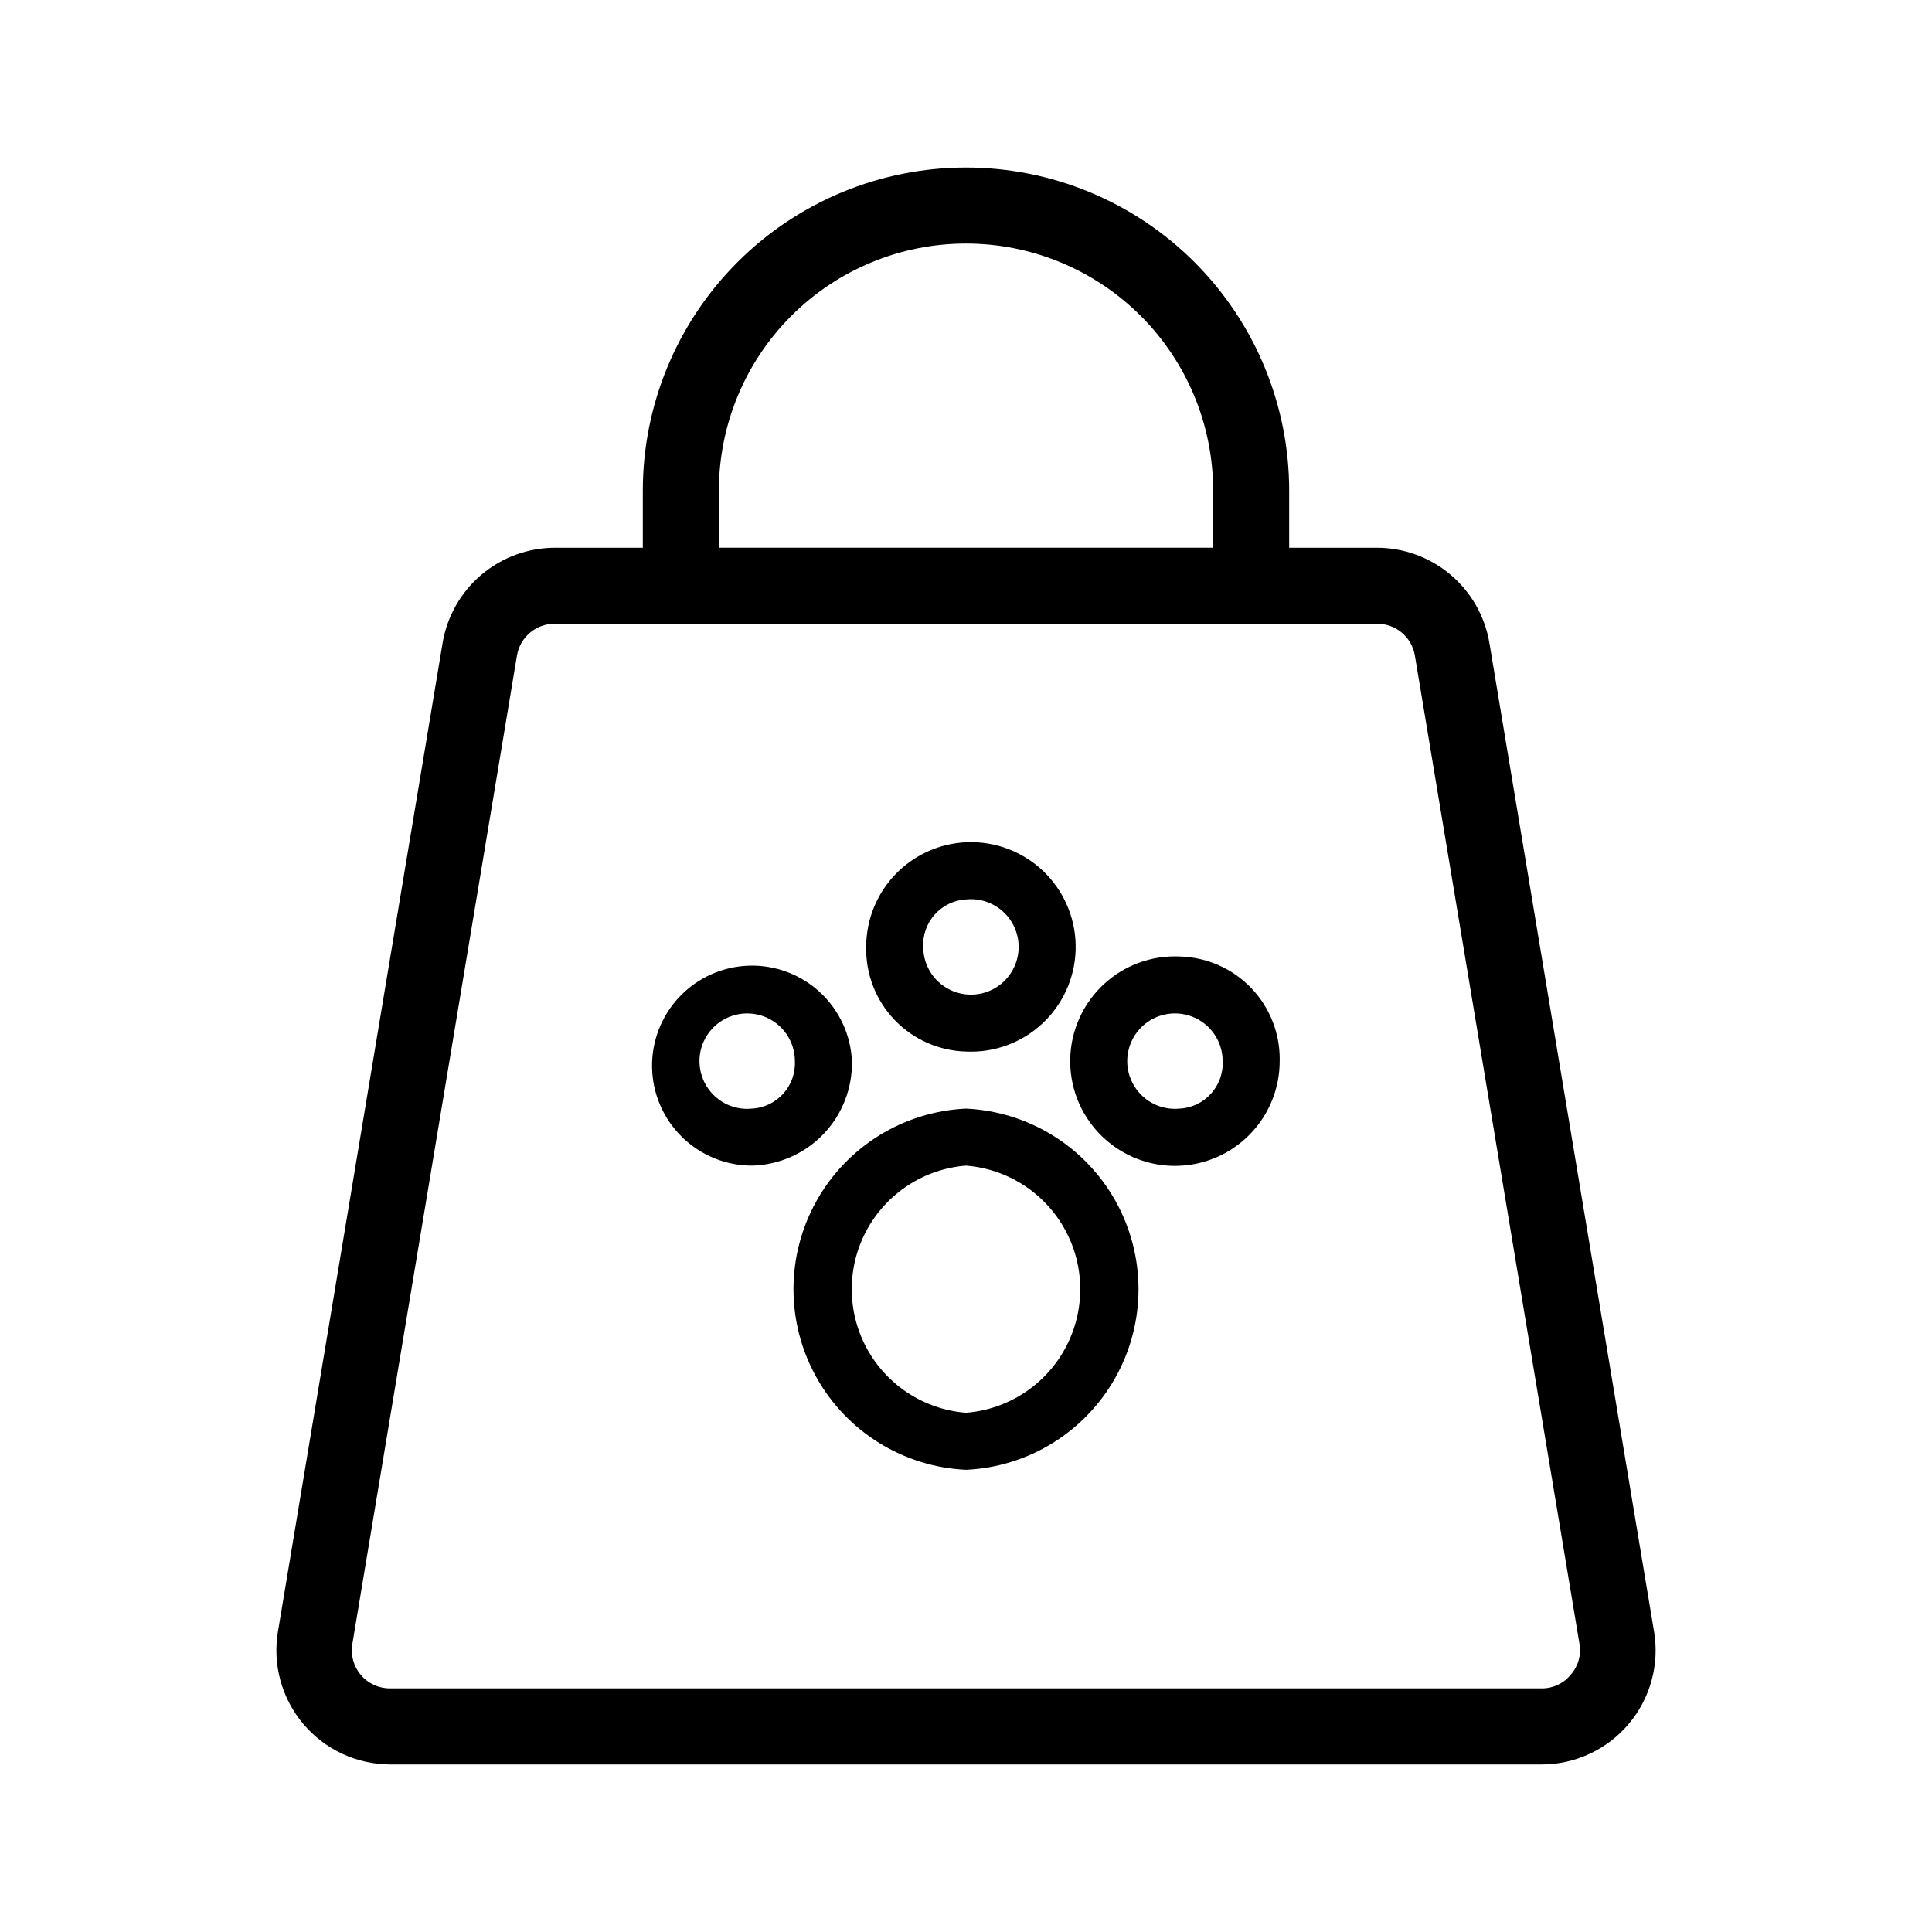 <?xml version="1.0" encoding="UTF-8"?>
<!-- Uploaded to: SVG Repo, www.svgrepo.com, Generator: SVG Repo Mixer Tools -->
<svg fill="#000000" width="800px" height="800px" version="1.1" viewBox="144 144 512 512" xmlns="http://www.w3.org/2000/svg">
 <g>
  <path d="m582.33 576.33-43.629-261.98c-1.191-7.047-4.844-13.445-10.305-18.055-5.457-4.613-12.375-7.141-19.523-7.137h-23.227v-15.113c0-22.715-9.023-44.5-25.086-60.562-16.059-16.062-37.844-25.086-60.559-25.086s-44.5 9.023-60.562 25.086-25.086 37.848-25.086 60.562v15.113h-23.227c-7.148-0.004-14.062 2.523-19.523 7.137-5.461 4.609-9.109 11.008-10.301 18.055l-43.633 261.98c-1.48 8.77 0.973 17.742 6.711 24.539 5.734 6.793 14.172 10.719 23.066 10.727h305.11c8.895-0.008 17.332-3.934 23.066-10.727 5.738-6.797 8.191-15.77 6.711-24.539zm-247.82-302.29c0-17.371 6.898-34.031 19.184-46.312 12.281-12.281 28.941-19.184 46.312-19.184 17.367 0 34.027 6.902 46.312 19.184 12.281 12.281 19.18 28.941 19.18 46.312v15.113h-130.99zm225.71 313.82c-1.879 2.293-4.695 3.609-7.66 3.578h-305.11c-2.988 0.043-5.84-1.246-7.785-3.512-1.945-2.266-2.785-5.281-2.293-8.227l43.629-261.98h0.004c0.82-4.906 5.098-8.48 10.074-8.414h217.8c4.977-0.066 9.258 3.508 10.078 8.414l43.629 261.98c0.496 2.941-0.375 5.945-2.367 8.16z"/>
  <path d="m400 437.79c-16.578 0.762-31.582 10.047-39.66 24.543s-8.078 32.141 0 46.637 23.082 23.781 39.66 24.543c16.574-0.762 31.578-10.047 39.656-24.543s8.078-32.141 0-46.637-23.082-23.781-39.656-24.543zm0 80.609c-11.094-0.871-20.988-7.297-26.297-17.074-5.309-9.773-5.309-21.574 0-31.352 5.309-9.773 15.203-16.199 26.297-17.07 11.09 0.871 20.984 7.297 26.293 17.07 5.309 9.777 5.309 21.578 0 31.352-5.309 9.777-15.203 16.203-26.293 17.074z"/>
  <path d="m400 422.67c7.43 0.348 14.691-2.297 20.152-7.348 5.465-5.051 8.672-12.082 8.902-19.516 0.23-7.438-2.531-14.652-7.664-20.035-5.137-5.383-12.219-8.477-19.66-8.59-7.438-0.113-14.609 2.766-19.906 7.984-5.301 5.223-8.281 12.352-8.277 19.793-0.148 7.176 2.551 14.121 7.508 19.312 4.957 5.191 11.77 8.211 18.945 8.398zm0-40.305v-0.004c5.203-0.539 10.203 2.18 12.578 6.844 2.375 4.66 1.629 10.305-1.871 14.195s-9.035 5.223-13.922 3.352c-4.887-1.875-8.113-6.562-8.121-11.793-0.316-6.598 4.742-12.215 11.336-12.598z"/>
  <path d="m369.77 425.19c-0.316-6.949-3.356-13.5-8.461-18.23-5.106-4.731-11.867-7.262-18.824-7.047s-13.551 3.156-18.355 8.191c-4.805 5.031-7.438 11.758-7.328 18.715 0.109 6.961 2.953 13.594 7.914 18.477 4.961 4.879 11.645 7.613 18.605 7.606 7.176-0.184 13.988-3.203 18.941-8.395 4.957-5.195 7.656-12.137 7.508-19.316zm-26.449 12.594v0.004c-5.203 0.543-10.207-2.18-12.578-6.84-2.375-4.664-1.633-10.309 1.867-14.199 3.5-3.887 9.035-5.219 13.922-3.348 4.887 1.871 8.117 6.559 8.125 11.789 0.312 6.598-4.742 12.219-11.336 12.598z"/>
  <path d="m456.68 397.48c-7.43-0.352-14.691 2.293-20.152 7.344-5.465 5.051-8.672 12.082-8.902 19.516-0.234 7.438 2.527 14.656 7.664 20.035 5.137 5.383 12.219 8.477 19.66 8.59 7.438 0.113 14.609-2.762 19.906-7.984 5.301-5.223 8.281-12.352 8.277-19.793 0.148-7.176-2.551-14.121-7.508-19.312-4.957-5.191-11.77-8.211-18.945-8.395zm0 40.305c-5.203 0.543-10.203-2.18-12.578-6.84-2.375-4.664-1.629-10.309 1.871-14.199 3.5-3.887 9.035-5.219 13.922-3.348 4.887 1.871 8.113 6.559 8.121 11.789 0.316 6.598-4.742 12.219-11.336 12.598z"/>
 </g>
</svg>